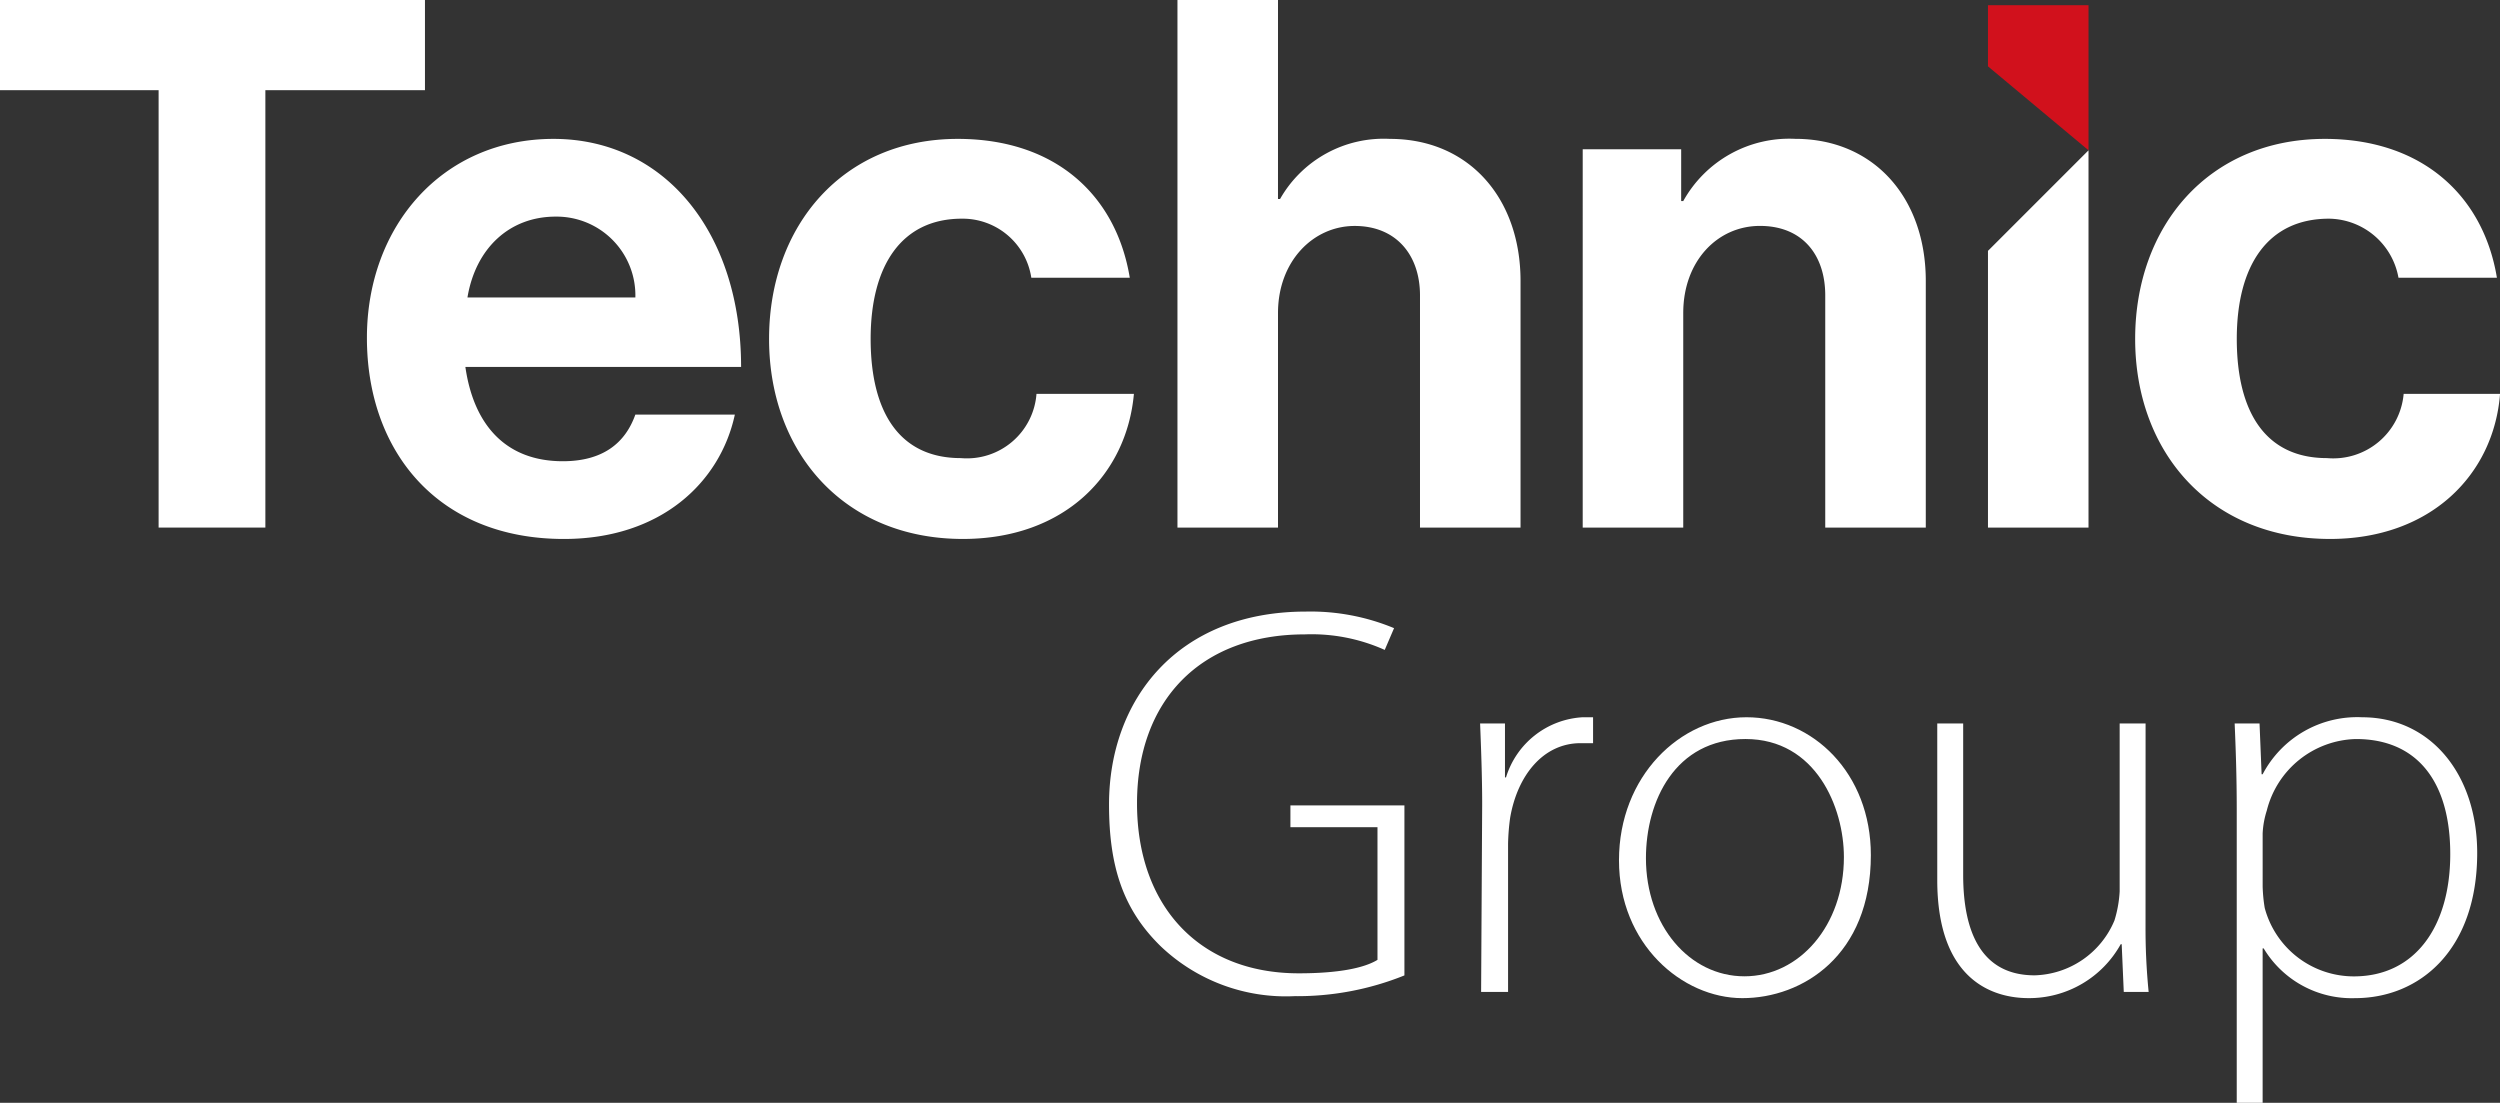 <svg xmlns="http://www.w3.org/2000/svg" width="156.657" height="69.106" viewBox="0 0 156.657 69.106">
  <rect x="0" y="0" width="156.657" height="69.106" fill="#333333" stroke="none"/>
  <g id="Logo_podstawowe" data-name="Logo podstawowe" transform="translate(0 0)">
    <path id="Path_1636" data-name="Path 1636" d="M164.01,120.3a17.926,17.926,0,0,1-6.885,1.3,11.371,11.371,0,0,1-8.378-3.118c-2.4-2.338-3.247-5.066-3.247-8.9,0-6.56,4.287-12.081,12.34-12.081a13.639,13.639,0,0,1,5.521,1.039l-.585,1.364a11.171,11.171,0,0,0-5-.974c-6.56,0-10.522,4.157-10.522,10.587s3.9,10.652,10.132,10.652c2.468,0,4.092-.325,4.936-.844v-8.313h-5.456v-1.364h7.144Z" transform="translate(-76.005 -59.178)" fill="#ffffff"/>
    <path id="Path_1637" data-name="Path 1637" d="M181.43,113.156c0-1.689-.065-3.442-.13-5.066h1.559v3.377h.065a5.339,5.339,0,0,1,4.806-3.767h.649v1.624H187.6c-2.338,0-3.962,2.013-4.417,4.676a13.707,13.707,0,0,0-.13,1.624v9.288h-1.689Z" transform="translate(-88.553 -62.755)" fill="#ffffff"/>
    <path id="Path_1638" data-name="Path 1638" d="M210.483,116.338c0,6.3-4.287,8.963-8.054,8.963s-7.729-3.377-7.729-8.638,3.832-8.963,7.989-8.963S210.483,111.207,210.483,116.338Zm-14.094.195c0,4.222,2.728,7.4,6.17,7.4s6.235-3.183,6.235-7.469c0-3.118-1.754-7.4-6.17-7.4S196.389,112.961,196.389,116.533Z" transform="translate(-93.25 -62.755)" fill="#ffffff"/>
    <path id="Path_1639" data-name="Path 1639" d="M238.455,121.03a40.193,40.193,0,0,0,.195,4.092h-1.559l-.13-2.988H236.9a6.56,6.56,0,0,1-5.78,3.377c-2.143,0-5.716-1.039-5.716-7.4V108.3h1.624v9.483c0,3.637,1.169,6.3,4.481,6.3a5.586,5.586,0,0,0,5-3.442,7.534,7.534,0,0,0,.325-1.819V108.3h1.624Z" transform="translate(-104.01 -62.966)" fill="#ffffff"/>
    <path id="Path_1640" data-name="Path 1640" d="M254.23,113.477c0-2.143-.065-3.832-.13-5.391h1.559l.13,3.183h.065a6.69,6.69,0,0,1,6.235-3.572c4.287,0,7.209,3.572,7.209,8.508,0,6.04-3.572,9.093-7.664,9.093a6.43,6.43,0,0,1-5.716-3.118h-.065v9.677H254.23Zm1.624,4.806a9.676,9.676,0,0,0,.13,1.364,5.78,5.78,0,0,0,5.586,4.287c3.832,0,6.04-3.118,6.04-7.664s-2.078-7.209-5.91-7.209a5.91,5.91,0,0,0-5.586,4.481,5.519,5.519,0,0,0-.26,1.429Z" transform="translate(-114.07 -62.751)" fill="#ffffff"/>
    <path id="Path_1641" data-name="Path 1641" d="M38.5,38.5H65.129v5.651h-10V71.559h-6.69V44.151H38.5Z" transform="translate(-38.5 -38.5)" fill="#ffffff"/>
    <path id="Path_1642" data-name="Path 1642" d="M73.9,64.37c0-7.015,4.741-12.47,11.691-12.47s11.756,5.845,11.756,14.289H80.07c.52,3.637,2.533,5.91,6.105,5.91,2.468,0,3.9-1.1,4.546-2.923h6.235C96.048,73.4,92.346,76.97,86.24,76.97,78.317,76.97,73.9,71.45,73.9,64.37Zm6.3-2.533H90.722a4.937,4.937,0,0,0-5-5.066C82.863,56.771,80.72,58.72,80.2,61.837Z" transform="translate(-50.908 -43.197)" fill="#ffffff"/>
    <path id="Path_1643" data-name="Path 1643" d="M112.7,64.435c0-7.079,4.611-12.535,11.821-12.535,6.17,0,9.937,3.572,10.782,8.7h-6.17a4.352,4.352,0,0,0-4.352-3.7c-3.767,0-5.716,2.923-5.716,7.534s1.819,7.469,5.651,7.469a4.37,4.37,0,0,0,4.741-4.027h6.105c-.455,5.066-4.352,9.093-10.717,9.093C117.376,76.97,112.7,71.515,112.7,64.435Z" transform="translate(-64.508 -43.197)" fill="#ffffff"/>
    <path id="Path_1644" data-name="Path 1644" d="M158.4,50.97h.13a7.467,7.467,0,0,1,6.885-3.767c4.936,0,8.184,3.7,8.184,8.9V71.559h-6.3V57.011c0-2.533-1.494-4.352-4.092-4.352s-4.806,2.208-4.806,5.456V71.559h-6.3V38.5h6.3Z" transform="translate(-78.318 -38.5)" fill="#ffffff"/>
    <path id="Path_1645" data-name="Path 1645" d="M197.37,55.792h.13a7.6,7.6,0,0,1,7.014-3.9c4.936,0,8.184,3.7,8.184,8.9V76.251h-6.3V61.7c0-2.533-1.429-4.352-4.092-4.352s-4.806,2.208-4.806,5.456V76.251h-6.3V52.545h6.17Z" transform="translate(-92.023 -43.192)" fill="#ffffff"/>
    <path id="Path_1646" data-name="Path 1646" d="M244.5,64.435c0-7.079,4.611-12.535,11.886-12.535,6.105,0,9.937,3.572,10.782,8.7H261a4.482,4.482,0,0,0-4.352-3.7c-3.832,0-5.78,2.923-5.78,7.534s1.819,7.469,5.651,7.469a4.429,4.429,0,0,0,4.806-4.027h6.04c-.39,5.066-4.352,9.093-10.652,9.093C249.176,76.97,244.5,71.515,244.5,64.435Z" transform="translate(-110.705 -43.197)" fill="#ffffff"/>
    <path id="Path_1647" data-name="Path 1647" d="M230.3,59.3V76.641h6.3V53Z" transform="translate(-105.728 -43.582)" fill="#ffffff"/>
    <path id="Path_1648" data-name="Path 1648" d="M236.6,48.093l-6.3-5.261V39h6.3Z" transform="translate(-105.728 -38.675)" fill="#d1111c"/>
  </g>
</svg>
